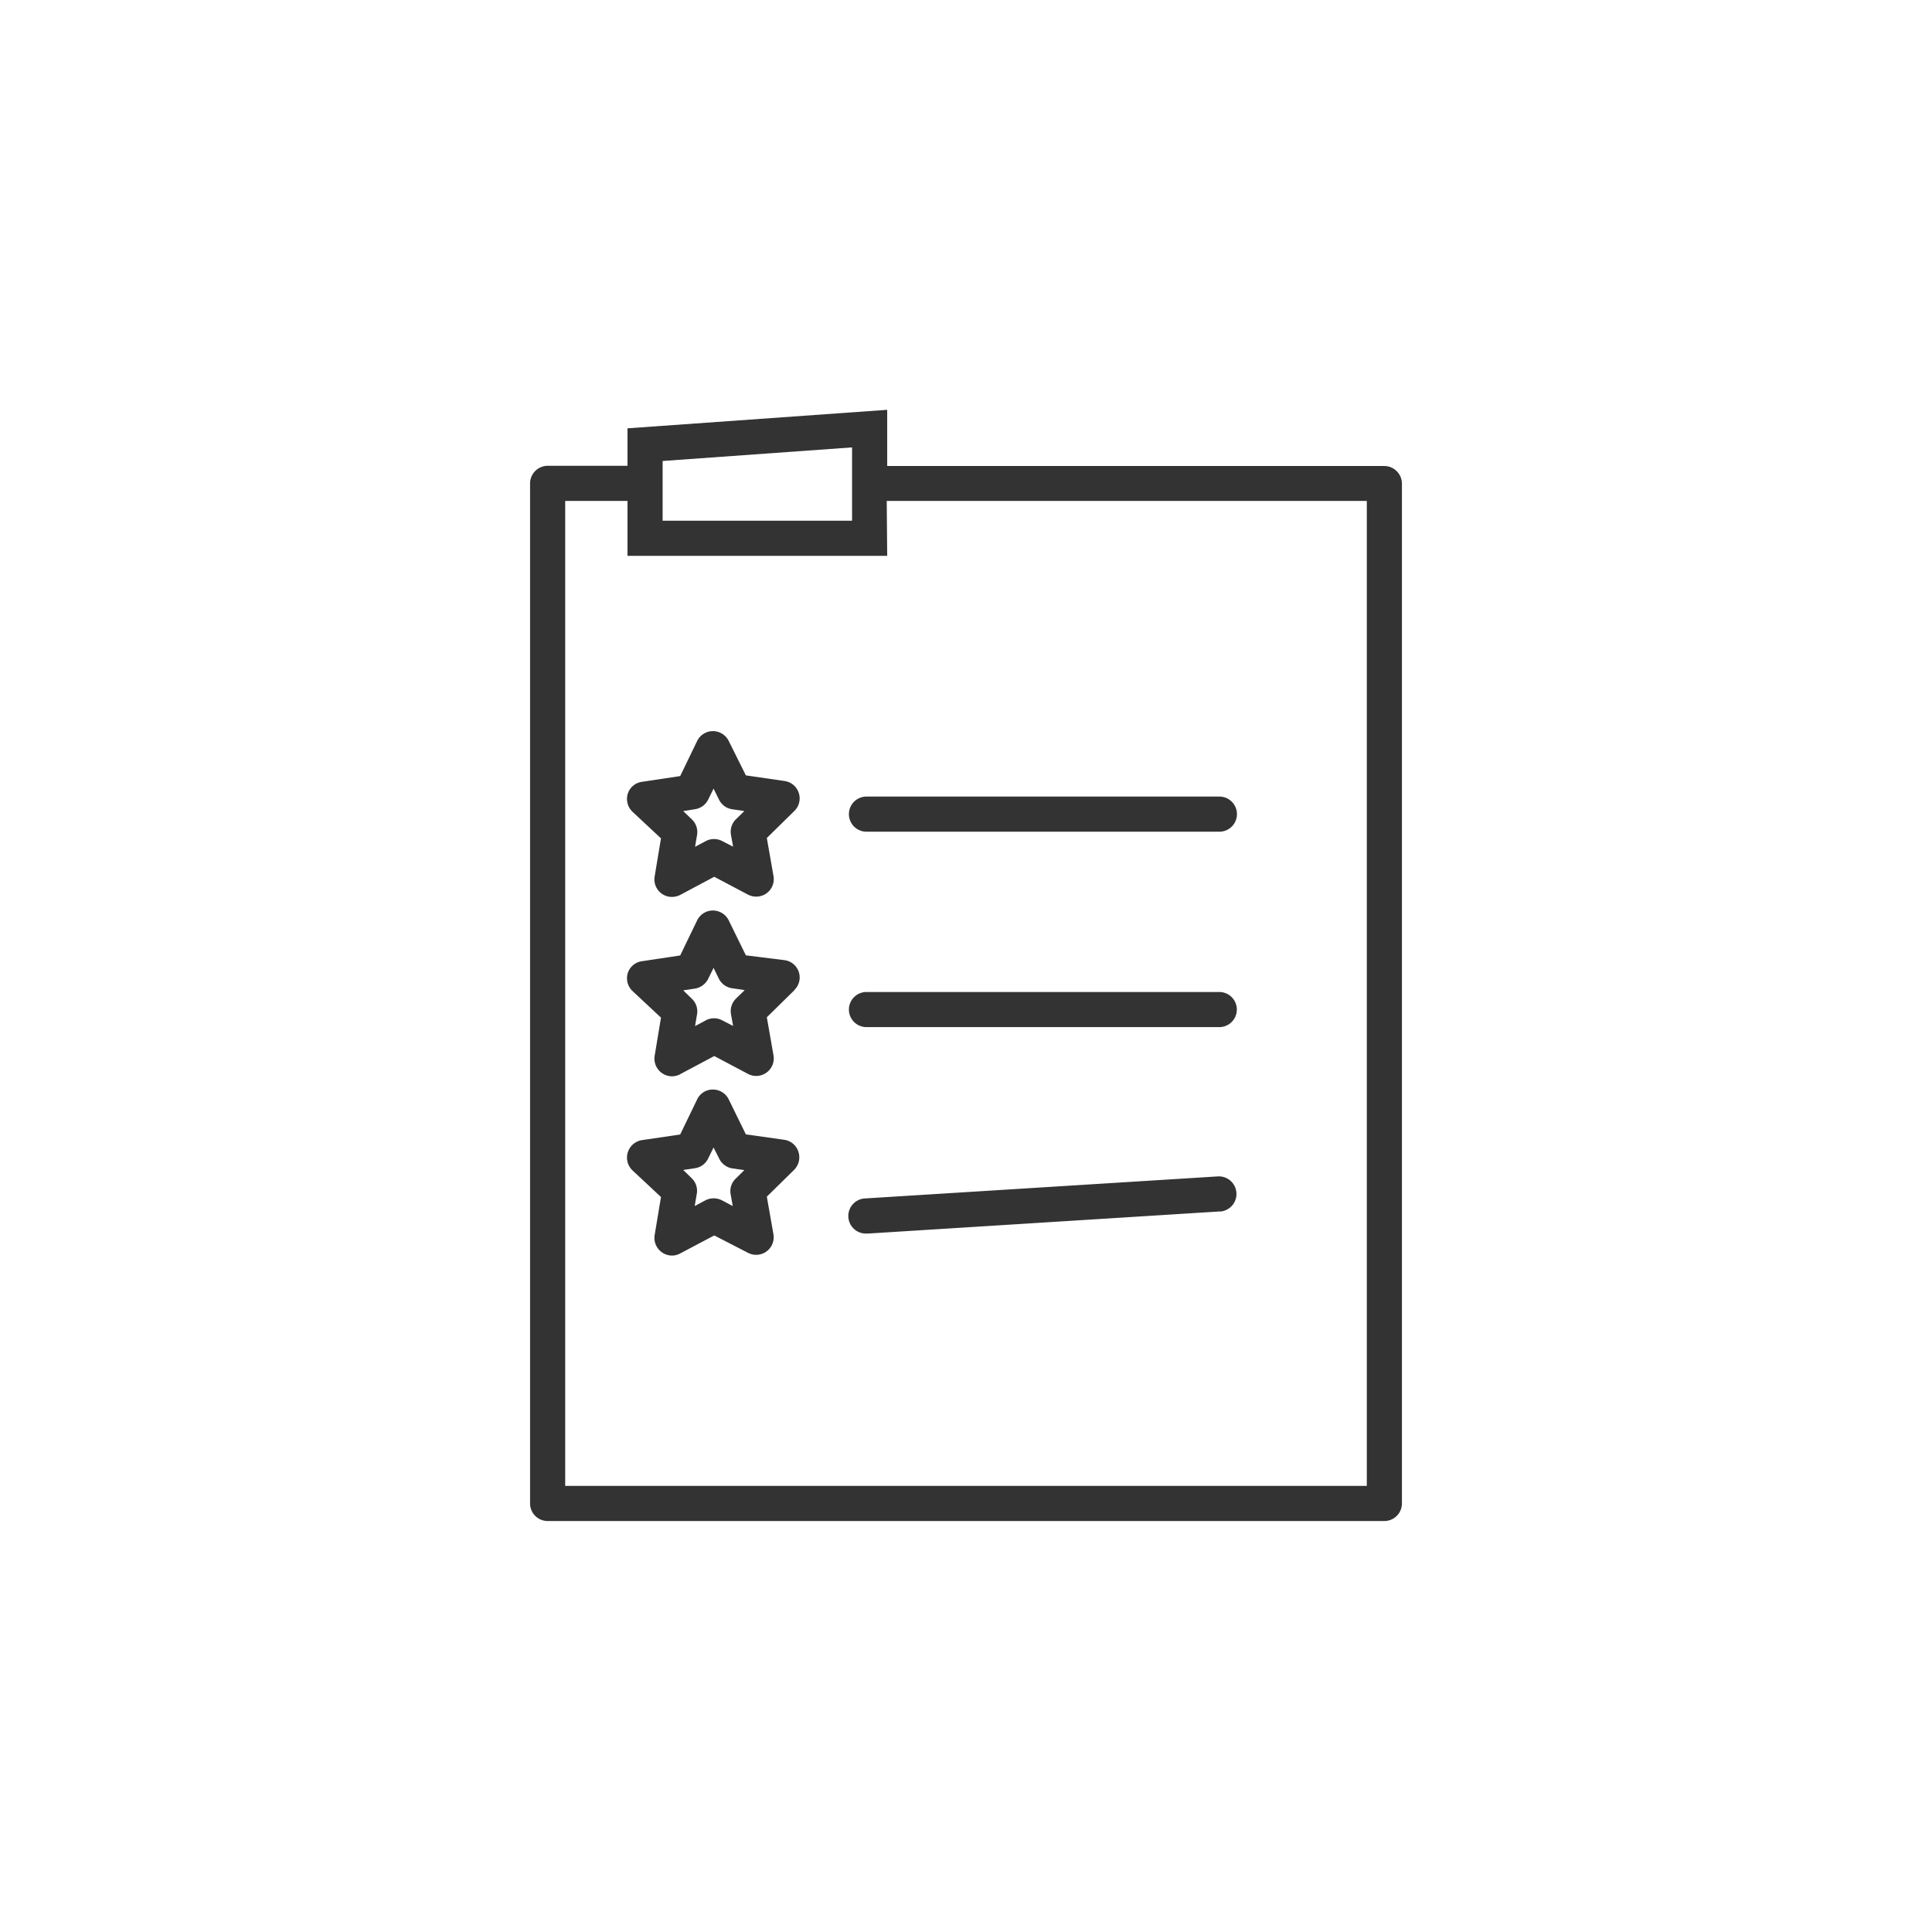 <svg id="_ÎÓÈ_1" data-name="—ÎÓÈ_1" xmlns="http://www.w3.org/2000/svg" viewBox="0 0 165 165"><rect x="0" y="0" width="165" height="165" fill="#333333" stroke="none"/><defs><style>.cls-1{fill:#fff;}</style></defs><path class="cls-1" d="M61.4,83.6l-.46-.94-.46.94a1.54,1.54,0,0,1-1.13.83l-1,.15.75.73a1.48,1.48,0,0,1,.43,1.32l-.17,1,.92-.49a1.48,1.48,0,0,1,1.4,0l.93.48-.18-1a1.5,1.5,0,0,1,.42-1.33l.75-.73-1-.15A1.51,1.51,0,0,1,61.4,83.6Z"/><polygon class="cls-1" points="72.77 38.21 56.59 39.37 56.59 44.47 72.77 44.47 72.77 38.21"/><path class="cls-1" d="M61.4,68.28l-.46-.93-.46.94a1.5,1.5,0,0,1-1.13.82l-1,.16.75.72a1.5,1.5,0,0,1,.43,1.33l-.17,1,.92-.49a1.51,1.51,0,0,1,1.4,0l.93.48-.18-1A1.49,1.49,0,0,1,62.82,70l.75-.73-1-.15A1.5,1.5,0,0,1,61.4,68.28Z"/><path class="cls-1" d="M61.4,98.91,60.94,98l-.46.94a1.49,1.49,0,0,1-1.13.83l-1,.15.75.73A1.49,1.49,0,0,1,59.5,102l-.17,1,.92-.49a1.54,1.54,0,0,1,1.4,0l.93.49-.18-1a1.48,1.48,0,0,1,.42-1.33l.75-.74-1-.14A1.52,1.52,0,0,1,61.4,98.91Z"/><path class="cls-1" d="M0,0V165H165V0ZM119.73,128.4a1.5,1.5,0,0,1-1.5,1.5H46.77a1.5,1.5,0,0,1-1.5-1.5V41.28a1.51,1.51,0,0,1,1.5-1.5h6.82v-3.2L75.77,35v4.8h42.46a1.51,1.51,0,0,1,1.5,1.5Z"/><path class="cls-1" d="M75.77,47.47H53.59V42.78H48.27V126.9h68.46V42.78h-41ZM67.84,99.89l-2.35,2.31.57,3.24A1.5,1.5,0,0,1,63.89,107L61,105.51l-2.91,1.54a1.46,1.46,0,0,1-.7.18,1.51,1.51,0,0,1-1.48-1.75l.54-3.25L54,99.94a1.51,1.51,0,0,1,.83-2.57l3.26-.48,1.45-3a1.48,1.48,0,0,1,1.34-.84h0a1.51,1.51,0,0,1,1.35.83l1.47,3,3.26.46a1.49,1.49,0,0,1,1.22,1A1.52,1.52,0,0,1,67.84,99.89Zm0-15.32-2.35,2.31.57,3.25a1.5,1.5,0,0,1-2.17,1.59L61,90.19l-2.91,1.55a1.46,1.46,0,0,1-.7.18,1.51,1.51,0,0,1-1.48-1.75l.54-3.26L54,84.62a1.5,1.5,0,0,1-.38-1.53,1.48,1.48,0,0,1,1.21-1l3.26-.49,1.45-3a1.5,1.5,0,0,1,1.34-.84h0a1.51,1.51,0,0,1,1.35.83l1.47,3L67,82a1.49,1.49,0,0,1,.84,2.55Zm0-15.31-2.35,2.31.57,3.25a1.5,1.5,0,0,1-.59,1.47,1.53,1.53,0,0,1-1.58.12L61,74.88l-2.91,1.55a1.57,1.57,0,0,1-.7.17,1.49,1.49,0,0,1-.88-.28,1.5,1.5,0,0,1-.6-1.47l.54-3.25L54,69.31a1.51,1.51,0,0,1-.38-1.54,1.48,1.48,0,0,1,1.21-1l3.26-.49,1.45-3a1.5,1.5,0,0,1,1.34-.84h0a1.51,1.51,0,0,1,1.35.83l1.47,2.95L67,66.7a1.5,1.5,0,0,1,.84,2.56Zm36.36,34.2-30.07,1.89H74a1.5,1.5,0,0,1-.1-3L104,100.47a1.5,1.5,0,1,1,.19,3Zm-.06-15.74H74a1.5,1.5,0,0,1,0-3h30.13a1.5,1.5,0,1,1,0,3Zm1.5-18.19a1.5,1.5,0,0,1-1.5,1.5H74a1.5,1.5,0,0,1,0-3h30.13A1.5,1.5,0,0,1,105.64,69.53Z"/></svg>